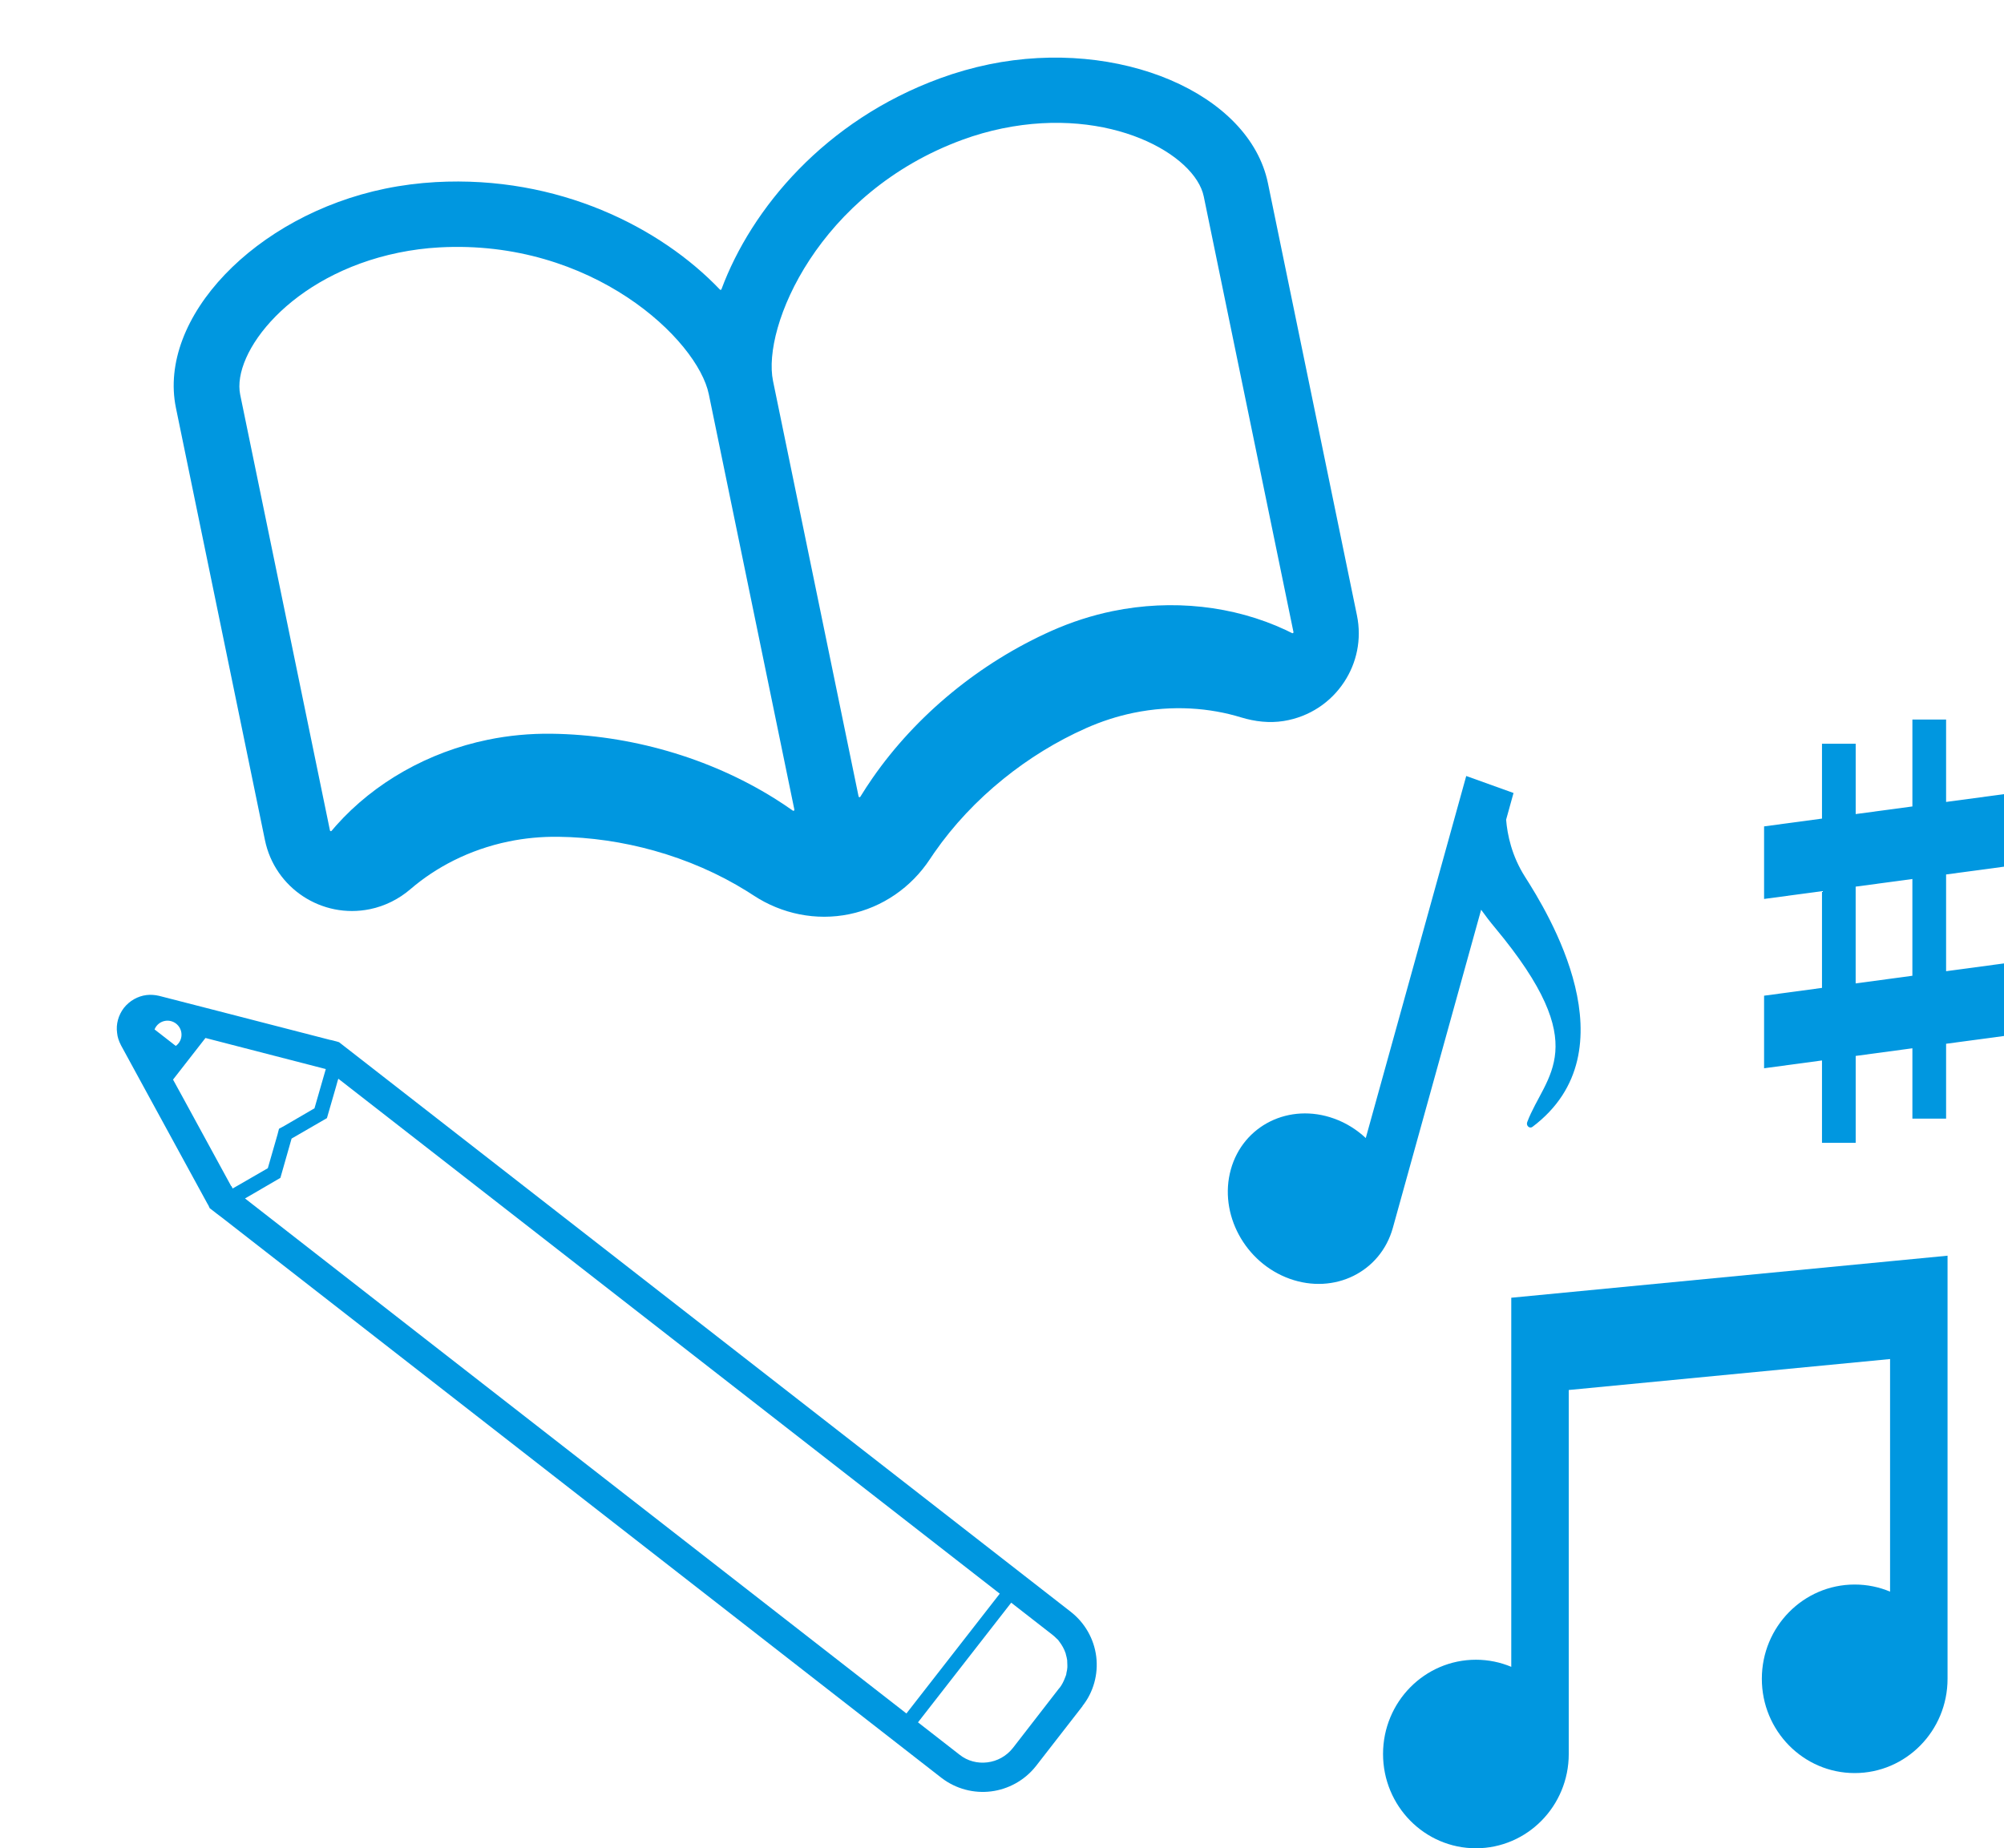 <svg width="142" height="131" viewBox="0 0 142 131" fill="none" xmlns="http://www.w3.org/2000/svg">
<g clip-path="url(#clip0_565_2349)">
<path d="M70.082 4.561C68.912 4.802 67.747 5.134 66.613 5.549C58.444 8.537 53.24 14.794 51.121 20.502C51.104 20.548 51.047 20.56 51.012 20.524C46.811 16.118 39.559 12.425 30.872 12.907C29.667 12.975 28.465 13.129 27.295 13.37C18.082 15.267 11.153 22.532 12.468 28.918L18.774 59.547C19.475 62.95 22.807 65.141 26.217 64.439C26.749 64.329 27.26 64.15 27.742 63.911C28.225 63.671 28.677 63.371 29.089 63.016C30.85 61.501 33.213 60.224 36.048 59.64C37.192 59.404 38.376 59.294 39.566 59.309C41.856 59.337 44.15 59.677 46.352 60.293C48.695 60.949 50.931 61.922 52.939 63.173C53.093 63.269 53.245 63.367 53.394 63.465C55.397 64.783 57.832 65.279 60.182 64.795C62.532 64.311 64.575 62.894 65.893 60.892C65.991 60.742 66.093 60.593 66.196 60.444C67.547 58.498 69.217 56.723 71.113 55.195C72.89 53.758 74.862 52.541 76.955 51.61C78.042 51.127 79.173 50.761 80.317 50.525C83.109 49.95 85.744 50.173 87.939 50.846C88.917 51.144 89.947 51.265 90.958 51.103C92.794 50.81 94.303 49.768 95.239 48.346C96.129 47.003 96.502 45.319 96.151 43.616L89.845 12.987C88.53 6.6 79.295 2.664 70.08 4.561L70.082 4.561ZM56.286 57.388C56.298 57.447 56.232 57.492 56.182 57.456C55.758 57.155 55.313 56.86 54.855 56.574C50.249 53.702 44.65 52.079 39.083 52.005C37.559 51.986 36.039 52.127 34.566 52.431C30.354 53.298 26.537 55.459 23.818 58.511C23.71 58.637 23.6 58.761 23.495 58.887C23.46 58.93 23.39 58.912 23.379 58.857L17.021 27.98C16.411 25.017 20.573 19.488 28.233 17.911C29.179 17.716 30.152 17.589 31.125 17.535C41.975 16.936 49.432 24.091 50.224 27.937L56.288 57.386L56.286 57.388ZM91.652 44.801C91.663 44.856 91.607 44.899 91.556 44.874C91.409 44.8 91.262 44.728 91.111 44.656C87.407 42.925 83.048 42.449 78.836 43.316C77.364 43.619 75.912 44.089 74.518 44.709C69.433 46.975 64.929 50.68 61.833 55.137C61.524 55.581 61.233 56.028 60.961 56.472C60.929 56.525 60.851 56.511 60.838 56.45L54.775 27.001C53.984 23.157 58.008 13.637 68.212 9.901C69.129 9.566 70.072 9.298 71.018 9.103C78.679 7.526 84.686 10.96 85.296 13.925L91.653 44.8L91.652 44.801Z" fill="#0097E0"/>
<path d="M107.086 91.979V118.14C106.313 117.816 105.468 117.637 104.58 117.637C100.945 117.637 98 120.629 98 124.318C98 128.007 100.945 131 104.58 131C108.214 131 111.159 128.007 111.159 124.318V98.519L133.927 96.325V112.81C133.154 112.486 132.309 112.307 131.42 112.307C127.786 112.307 124.841 115.298 124.841 118.988C124.841 122.679 127.787 125.67 131.42 125.67C135.054 125.67 138 122.679 138 118.988V89L133.927 89.393L107.086 91.98V91.979Z" fill="#0097E0"/>
<path d="M104.949 64.478C105.243 64.889 105.57 65.319 105.949 65.772C113.005 74.25 109.491 76.16 108.216 79.531C108.12 79.785 108.385 80.022 108.588 79.868C115.766 74.466 109.635 64.619 108.058 62.142C107.114 60.657 106.806 59.155 106.721 58.096L107.246 56.205L103.895 55L96.776 80.661C96.139 80.068 95.384 79.587 94.529 79.281C91.359 78.14 88.083 79.757 87.214 82.892C86.344 86.027 88.209 89.493 91.379 90.634C94.55 91.775 97.826 90.158 98.696 87.023L104.951 64.478H104.949Z" fill="#0097E0"/>
<path d="M142 61.43V56.287L137.897 56.839V51H135.509V57.159L131.491 57.699V52.714H129.103V58.02L125 58.572V63.715L129.103 63.163V70.019L125 70.572V75.715L129.103 75.162V81H131.491V74.841L135.509 74.299V79.285H137.897V73.979L142 73.427V68.284L137.897 68.836V61.979L142 61.427V61.43ZM135.508 69.159L131.489 69.701V62.842L135.508 62.301V69.159Z" fill="#0097E0"/>
<path d="M76.703 120.928L76.693 120.929C77.479 119.944 77.833 118.666 77.677 117.411C77.521 116.155 76.866 115.015 75.871 114.239L25.237 74.812L24.555 74.281L24.184 73.992L24.023 73.867L23.634 73.758L23.439 73.71L23.419 73.712L15.084 71.562L11.274 70.583C10.982 70.515 10.675 70.49 10.378 70.527C9.761 70.604 9.185 70.927 8.778 71.438C8.383 71.957 8.21 72.595 8.298 73.21C8.324 73.51 8.423 73.79 8.56 74.055L8.562 74.065L10.444 77.519L14.72 85.356L14.759 85.414L14.858 85.631L15.367 86.027L15.712 86.287L66.707 126.007C67.748 126.807 69.019 127.119 70.224 126.969C71.428 126.82 72.594 126.204 73.407 125.173L76.704 120.929L76.703 120.928ZM67.987 124.364L65.048 122.075L71.653 113.594L74.592 115.883C74.696 115.965 74.78 116.048 74.875 116.141C74.91 116.177 74.957 116.214 74.993 116.252C75.008 116.281 75.022 116.311 75.044 116.329C75.243 116.586 75.405 116.87 75.504 117.17C75.518 117.2 75.522 117.231 75.526 117.261C75.564 117.402 75.601 117.534 75.618 117.668C75.628 117.75 75.617 117.835 75.627 117.917C75.628 118.011 75.639 118.104 75.63 118.189C75.624 118.316 75.598 118.434 75.57 118.552C75.556 118.606 75.552 118.659 75.547 118.701C75.525 118.766 75.492 118.833 75.476 118.887C75.374 119.161 75.25 119.417 75.069 119.648L75.058 119.649L71.772 123.892C71.302 124.483 70.655 124.826 69.965 124.911C69.276 124.997 68.564 124.825 67.985 124.363L67.987 124.364ZM12.854 73.217C12.9 73.586 12.734 73.931 12.456 74.133L10.951 72.962C11.079 72.642 11.373 72.396 11.743 72.35C12.289 72.282 12.786 72.67 12.854 73.215L12.854 73.217ZM19.769 80.005L19.663 80.415L18.977 82.799L16.833 84.038L16.492 84.232L16.482 84.237L16.41 84.079L16.377 84.062L12.937 77.751L12.261 76.518L14.559 73.569L15.65 73.851L23.078 75.77L23.087 75.768L22.97 76.17L22.284 78.553L20.141 79.802L19.769 80.004L19.769 80.005ZM17.361 84.942L17.909 84.626L19.868 83.484L20.661 80.699L23.166 79.249L23.802 77.048L23.926 76.602L23.974 76.457L70.842 112.954L64.227 121.446L30.019 94.809L17.361 84.943L17.361 84.942Z" fill="#0097E0"/>
</g>
<defs>
<clipPath id="clip0_565_2349">
<rect width="142" height="131" fill="white"/>
</clipPath>
</defs>
</svg>
